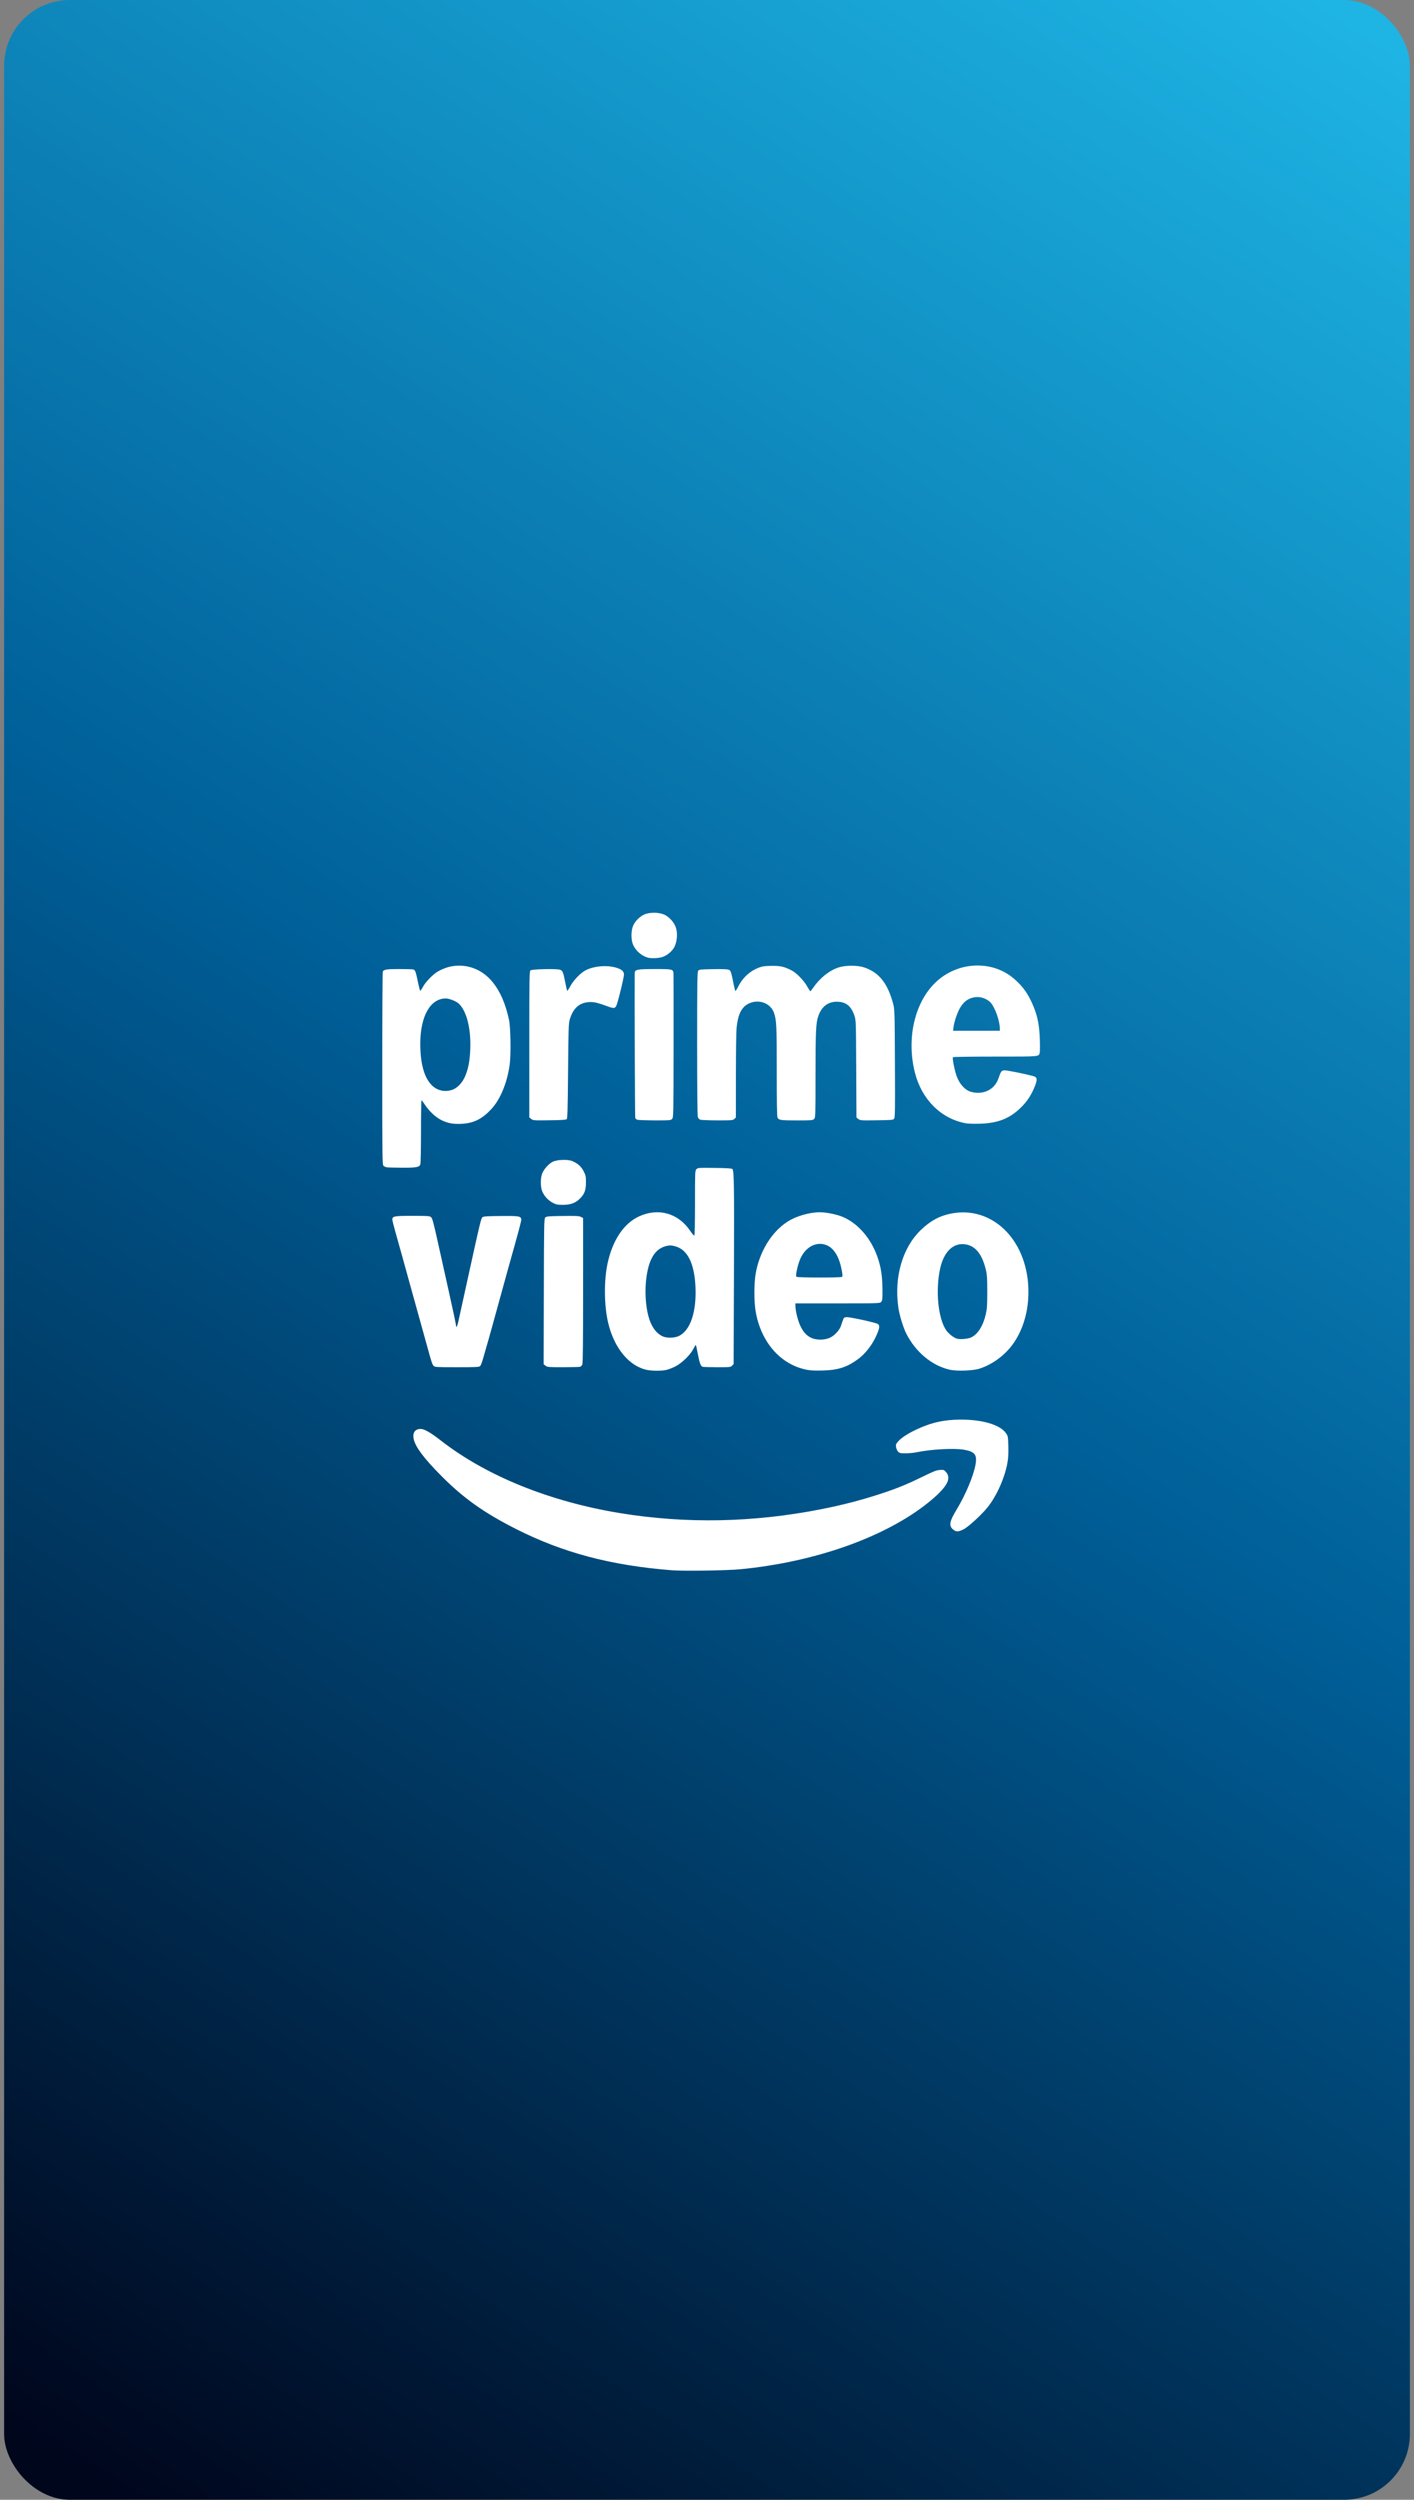 <svg width="172" height="304" viewBox="0 0 172 304" fill="none" xmlns="http://www.w3.org/2000/svg">
<rect x="0" y="0" width="172" height="304" fill="#808080" stroke="none"/>
<rect x="0.5" width="171" height="304" rx="8" fill="url(#paint0_linear_144_16909)"/>
<path d="M81.704 190.96C74.299 190.373 68.485 188.833 62.779 185.948C58.887 183.98 56.389 182.206 53.696 179.498C51.595 177.386 50.544 175.991 50.329 175.034C50.154 174.252 50.472 173.774 51.166 173.774C51.616 173.774 52.362 174.203 53.632 175.19C59.168 179.5 66.899 182.625 75.477 184.02C83.473 185.321 91.601 185.162 99.856 183.543C102.551 183.014 104.931 182.392 107.377 181.578C109.217 180.965 110.412 180.473 112.286 179.553C113.528 178.942 113.905 178.796 114.31 178.765C114.783 178.729 114.82 178.74 115.073 179.018C115.464 179.446 115.45 179.991 115.031 180.621C114.644 181.205 113.948 181.9 112.94 182.711C107.704 186.924 99.198 189.947 90.08 190.837C88.447 190.996 83.144 191.074 81.704 190.96ZM115.92 185.989C115.401 185.533 115.49 185.033 116.341 183.622C117.477 181.739 118.429 179.469 118.668 178.078C118.868 176.911 118.574 176.535 117.284 176.306C116.072 176.091 113.249 176.241 111.473 176.615C111.146 176.684 110.554 176.74 110.157 176.74C109.509 176.74 109.417 176.718 109.24 176.53C109.132 176.415 109.022 176.166 108.997 175.977C108.957 175.679 108.989 175.59 109.237 175.307C109.633 174.856 110.4 174.353 111.445 173.857C113.262 172.995 114.858 172.639 116.903 172.64C119.543 172.64 121.653 173.275 122.359 174.281C122.618 174.65 122.623 174.682 122.655 175.896C122.678 176.797 122.647 177.348 122.541 177.919C122.195 179.787 121.227 181.942 120.114 183.324C119.391 184.223 117.779 185.698 117.212 185.981C116.554 186.31 116.287 186.31 115.92 185.989ZM78.749 166.605C76.564 166.188 74.719 163.979 73.985 160.904C73.482 158.8 73.449 155.76 73.906 153.64C74.51 150.833 75.87 148.795 77.713 147.937C80.058 146.846 82.494 147.522 83.941 149.666C84.179 150.019 84.411 150.285 84.457 150.257C84.507 150.226 84.54 148.668 84.54 146.284C84.54 142.447 84.543 142.359 84.719 142.185C84.891 142.012 84.979 142.006 86.939 142.032C88.424 142.05 89.011 142.087 89.09 142.167C89.29 142.368 89.316 144.154 89.277 155.058L89.238 165.877L89.055 166.074C88.878 166.264 88.82 166.27 87.237 166.27C86.337 166.27 85.538 166.246 85.46 166.216C85.226 166.126 85.09 165.754 84.882 164.633C84.773 164.046 84.661 163.566 84.633 163.566C84.606 163.566 84.468 163.791 84.327 164.067C83.945 164.81 82.908 165.803 82.092 166.205C81.73 166.384 81.224 166.569 80.968 166.618C80.41 166.724 79.336 166.718 78.749 166.605ZM82.577 162.473C83.991 161.788 84.75 159.506 84.593 156.411C84.449 153.605 83.62 151.966 82.141 151.565C81.652 151.433 81.501 151.425 81.1 151.516C79.691 151.831 78.897 153.112 78.608 155.536C78.428 157.038 78.531 158.797 78.873 160.058C79.214 161.32 79.791 162.135 80.613 162.516C81.112 162.747 82.053 162.726 82.577 162.473ZM98.151 166.582C97.288 166.4 96.678 166.171 95.951 165.755C93.853 164.554 92.368 162.228 91.907 159.417C91.718 158.267 91.718 156.125 91.907 154.975C92.351 152.27 93.824 149.839 95.791 148.568C96.824 147.9 98.46 147.424 99.722 147.424C100.453 147.424 101.657 147.655 102.372 147.932C104.104 148.605 105.638 150.214 106.506 152.271C107.09 153.653 107.33 154.94 107.345 156.771C107.355 157.999 107.339 158.154 107.19 158.32C107.024 158.504 107.008 158.505 101.889 158.505H96.755V158.802C96.755 159.336 96.999 160.395 97.276 161.059C97.609 161.86 98.033 162.367 98.618 162.668C99.231 162.982 100.241 162.994 100.924 162.696C101.473 162.456 102.095 161.804 102.281 161.273C102.351 161.07 102.464 160.747 102.53 160.555C102.637 160.246 102.686 160.203 102.96 160.18C103.349 160.147 106.498 160.83 106.777 161.008C107.064 161.191 106.998 161.587 106.507 162.619C106.016 163.652 105.226 164.647 104.413 165.254C103.058 166.266 101.951 166.623 100.027 166.669C99.141 166.691 98.535 166.664 98.151 166.582ZM102.414 155.284C102.508 155.226 102.502 155.071 102.383 154.438C102.096 152.9 101.488 151.864 100.642 151.47C99.347 150.867 97.894 151.643 97.272 153.27C96.983 154.026 96.757 155.156 96.872 155.271C96.986 155.385 102.23 155.397 102.414 155.284ZM115.531 166.574C113.36 166.077 111.384 164.436 110.24 162.179C109.86 161.429 109.407 159.934 109.272 158.986C108.744 155.272 109.797 151.683 112.041 149.554C113.212 148.442 114.266 147.871 115.666 147.59C120.595 146.598 124.831 150.626 125.087 156.55C125.194 159.023 124.595 161.378 123.397 163.188C122.396 164.701 120.818 165.907 119.135 166.445C118.346 166.697 116.38 166.767 115.531 166.574ZM118.175 162.627C118.97 162.215 119.577 161.246 119.902 159.87C120.066 159.177 120.091 158.814 120.092 157.109C120.093 155.53 120.063 155.017 119.939 154.491C119.489 152.589 118.733 151.593 117.556 151.348C116.016 151.029 114.789 152.18 114.337 154.37C113.789 157.022 114.117 160.3 115.076 161.747C115.346 162.155 115.972 162.658 116.369 162.786C116.771 162.916 117.79 162.826 118.175 162.627ZM52.745 166.104C52.575 165.916 52.49 165.66 51.952 163.696C51.664 162.648 51.373 161.601 51.08 160.555C50.638 158.986 50.202 157.416 49.772 155.844C49.225 153.846 48.67 151.851 48.108 149.858C47.895 149.109 47.721 148.414 47.721 148.314C47.721 147.904 47.955 147.86 50.173 147.86C52.025 147.86 52.258 147.876 52.431 148.016C52.593 148.147 52.73 148.659 53.306 151.266C53.995 154.388 54.221 155.405 54.528 156.76C54.974 158.726 55.486 161.136 55.486 161.27C55.486 161.543 55.629 161.264 55.739 160.773C55.851 160.272 56.082 159.222 57.177 154.229C58.333 148.955 58.516 148.195 58.664 148.047C58.787 147.923 59.096 147.9 60.876 147.881C63.095 147.856 63.355 147.896 63.41 148.278C63.434 148.448 63.133 149.576 61.803 154.3C61.17 156.572 60.544 158.846 59.923 161.122C59.62 162.234 59.391 163.039 58.703 165.416C58.611 165.738 58.474 166.062 58.4 166.136C58.284 166.251 57.883 166.27 55.58 166.27C53.05 166.27 52.887 166.26 52.745 166.104ZM66.359 166.088L66.128 165.906L66.151 157.061C66.173 148.707 66.182 148.206 66.33 148.059C66.468 147.921 66.701 147.901 68.441 147.877C70.088 147.856 70.438 147.871 70.663 147.988L70.929 148.126V156.932C70.929 163.255 70.901 165.799 70.831 165.953C70.777 166.071 70.65 166.19 70.548 166.218C70.446 166.246 69.513 166.268 68.476 166.269C66.696 166.27 66.577 166.259 66.359 166.088ZM67.73 146.473C66.955 146.273 66.179 145.547 65.922 144.781C65.745 144.257 65.742 143.401 65.913 142.824C66.07 142.294 66.686 141.568 67.211 141.295C67.756 141.011 69.096 140.969 69.658 141.218C70.311 141.506 70.719 141.884 71.011 142.468C71.251 142.947 71.278 143.083 71.276 143.795C71.274 144.718 71.112 145.174 70.597 145.708C70.08 146.245 69.527 146.481 68.707 146.515C68.322 146.531 67.881 146.513 67.73 146.473ZM46.979 141.951C46.859 141.915 46.748 141.854 46.652 141.774C46.508 141.646 46.499 140.972 46.5 129.938C46.501 123.503 46.53 118.195 46.566 118.142C46.732 117.893 47.054 117.846 48.58 117.846C49.443 117.846 50.212 117.871 50.29 117.9C50.508 117.984 50.588 118.199 50.821 119.346C50.941 119.933 51.068 120.443 51.104 120.479C51.14 120.514 51.285 120.319 51.426 120.046C51.73 119.456 52.651 118.5 53.25 118.151C54.297 117.541 55.462 117.311 56.6 117.488C59.248 117.899 61.091 120.159 61.91 123.997C62.114 124.952 62.168 128.203 62 129.45C61.704 131.66 60.86 133.709 59.762 134.884C58.644 136.082 57.629 136.587 56.184 136.666C55.147 136.723 54.479 136.603 53.693 136.217C52.988 135.87 52.178 135.113 51.67 134.325C51.489 134.044 51.312 133.814 51.276 133.814C51.24 133.813 51.211 135.518 51.211 137.602C51.211 139.723 51.175 141.486 51.129 141.605C50.997 141.952 50.633 142.015 48.82 142.004C47.903 141.998 47.075 141.976 46.979 141.951ZM55.011 132.532C55.644 132.317 56.256 131.665 56.596 130.846C56.981 129.916 57.152 128.985 57.206 127.531C57.299 124.998 56.724 122.825 55.74 121.997C55.426 121.733 54.613 121.423 54.233 121.423C52.34 121.423 51.121 123.589 51.124 126.948C51.126 129.343 51.601 131.054 52.52 131.973C53.179 132.632 54.108 132.84 55.011 132.532ZM117.497 136.607C114.478 136.061 112.119 133.718 111.291 130.442C110.176 126.025 111.394 121.377 114.276 119.056C116.997 116.865 120.905 116.87 123.398 119.069C124.487 120.029 125.119 120.94 125.724 122.42C126.224 123.647 126.426 124.692 126.482 126.369C126.509 127.145 126.505 127.879 126.475 127.999C126.345 128.516 126.611 128.492 121.053 128.492C118.252 128.492 115.939 128.526 115.914 128.567C115.82 128.719 116.136 130.272 116.403 130.963C116.754 131.874 117.409 132.577 118.088 132.772C119.565 133.197 120.967 132.533 121.439 131.183C121.762 130.259 121.807 130.196 122.171 130.166C122.444 130.144 124.445 130.54 125.661 130.857C126.168 130.989 126.216 131.23 125.898 132.051C125.529 133.006 125.066 133.757 124.424 134.443C122.998 135.965 121.465 136.607 119.135 136.657C118.463 136.673 117.726 136.65 117.497 136.607ZM121.622 125.084C121.622 124.203 121.061 122.588 120.543 121.975C120.186 121.553 119.502 121.248 118.922 121.253C117.997 121.259 117.295 121.69 116.784 122.561C116.449 123.132 116.077 124.227 115.987 124.904L115.928 125.349H121.622V125.084ZM64.621 136.079L64.385 135.894V127.012C64.385 118.862 64.397 118.119 64.529 118.009C64.722 117.849 67.782 117.786 68.141 117.935C68.445 118.061 68.526 118.264 68.753 119.46C68.853 119.988 68.961 120.448 68.995 120.482C69.027 120.515 69.191 120.28 69.358 119.958C69.728 119.245 70.631 118.302 71.24 117.995C72.257 117.481 73.744 117.345 74.884 117.661C75.605 117.861 75.902 118.111 75.902 118.519C75.902 118.811 75.321 121.261 75.062 122.057C74.866 122.661 74.74 122.695 73.879 122.373C72.863 121.992 72.347 121.861 71.862 121.86C70.551 121.857 69.726 122.547 69.3 124.004C69.166 124.462 69.144 125.165 69.101 130.253C69.063 134.785 69.029 136.009 68.94 136.098C68.855 136.183 68.324 136.219 66.841 136.238C64.929 136.263 64.847 136.257 64.621 136.079ZM77.506 136.17C77.405 136.129 77.299 136.036 77.271 135.962C77.233 135.863 77.175 119.966 77.206 118.35C77.215 117.902 77.49 117.846 79.679 117.846C81.84 117.846 81.887 117.858 81.924 118.413C81.933 118.557 81.937 122.552 81.932 127.29C81.922 135.784 81.92 135.909 81.748 136.081C81.584 136.246 81.461 136.255 79.632 136.25C78.564 136.247 77.608 136.211 77.506 136.17ZM85.171 136.164C85.062 136.121 84.935 135.983 84.887 135.859C84.833 135.715 84.802 132.435 84.802 126.93C84.802 119.554 84.82 118.201 84.925 118.057C85.039 117.902 85.186 117.886 86.72 117.858C87.85 117.837 88.469 117.861 88.634 117.929C88.897 118.038 88.929 118.132 89.24 119.696C89.323 120.114 89.416 120.481 89.446 120.512C89.477 120.542 89.639 120.294 89.807 119.961C90.355 118.873 91.257 118.058 92.356 117.657C92.766 117.507 93.079 117.467 93.876 117.46C94.944 117.451 95.373 117.548 96.274 118C96.864 118.295 97.787 119.241 98.187 119.96C98.368 120.284 98.541 120.548 98.573 120.547C98.605 120.546 98.757 120.359 98.91 120.132C99.718 118.941 100.892 118.003 102.018 117.649C102.903 117.371 104.317 117.375 105.148 117.658C106.933 118.265 107.987 119.595 108.643 122.07C108.825 122.756 108.831 122.957 108.86 129.319C108.886 134.958 108.873 135.887 108.763 136.038C108.643 136.202 108.517 136.214 106.641 136.239C104.726 136.268 104.636 136.261 104.414 136.084L104.181 135.902L104.152 129.993C104.123 124.169 104.12 124.076 103.93 123.509C103.538 122.342 102.898 121.83 101.816 121.821C100.72 121.811 99.947 122.402 99.54 123.56C99.249 124.386 99.199 125.44 99.199 130.737C99.198 135.79 99.194 135.911 99.024 136.081C98.86 136.245 98.733 136.255 96.924 136.255C94.956 136.255 94.744 136.224 94.573 135.906C94.512 135.791 94.482 133.923 94.484 130.258C94.486 124.773 94.456 124.109 94.167 123.219C93.756 121.961 92.217 121.421 90.972 122.099C90.175 122.533 89.752 123.426 89.599 125C89.554 125.456 89.517 128.095 89.516 130.864L89.513 135.9L89.322 136.078C89.142 136.245 89.027 136.255 87.25 136.25C86.216 136.247 85.28 136.208 85.171 136.164ZM78.781 116.454C78.019 116.222 77.344 115.633 77.022 114.922C76.743 114.305 76.743 113.189 77.024 112.557C77.271 112 77.821 111.455 78.389 111.204C79.01 110.929 80.124 110.932 80.768 111.213C81.398 111.486 82.018 112.174 82.224 112.831C82.434 113.497 82.37 114.43 82.069 115.087C81.806 115.663 81.153 116.212 80.505 116.404C80.038 116.543 79.154 116.568 78.781 116.454Z" fill="white"/>
<defs>
<linearGradient id="paint0_linear_144_16909" x1="171.5" y1="0" x2="-15.601" y2="284.295" gradientUnits="userSpaceOnUse">
<stop stop-color="#1FB7E6"/>
<stop offset="0.5" stop-color="#005F98"/>
<stop offset="1" stop-color="#00061C"/>
</linearGradient>
</defs>
</svg>
